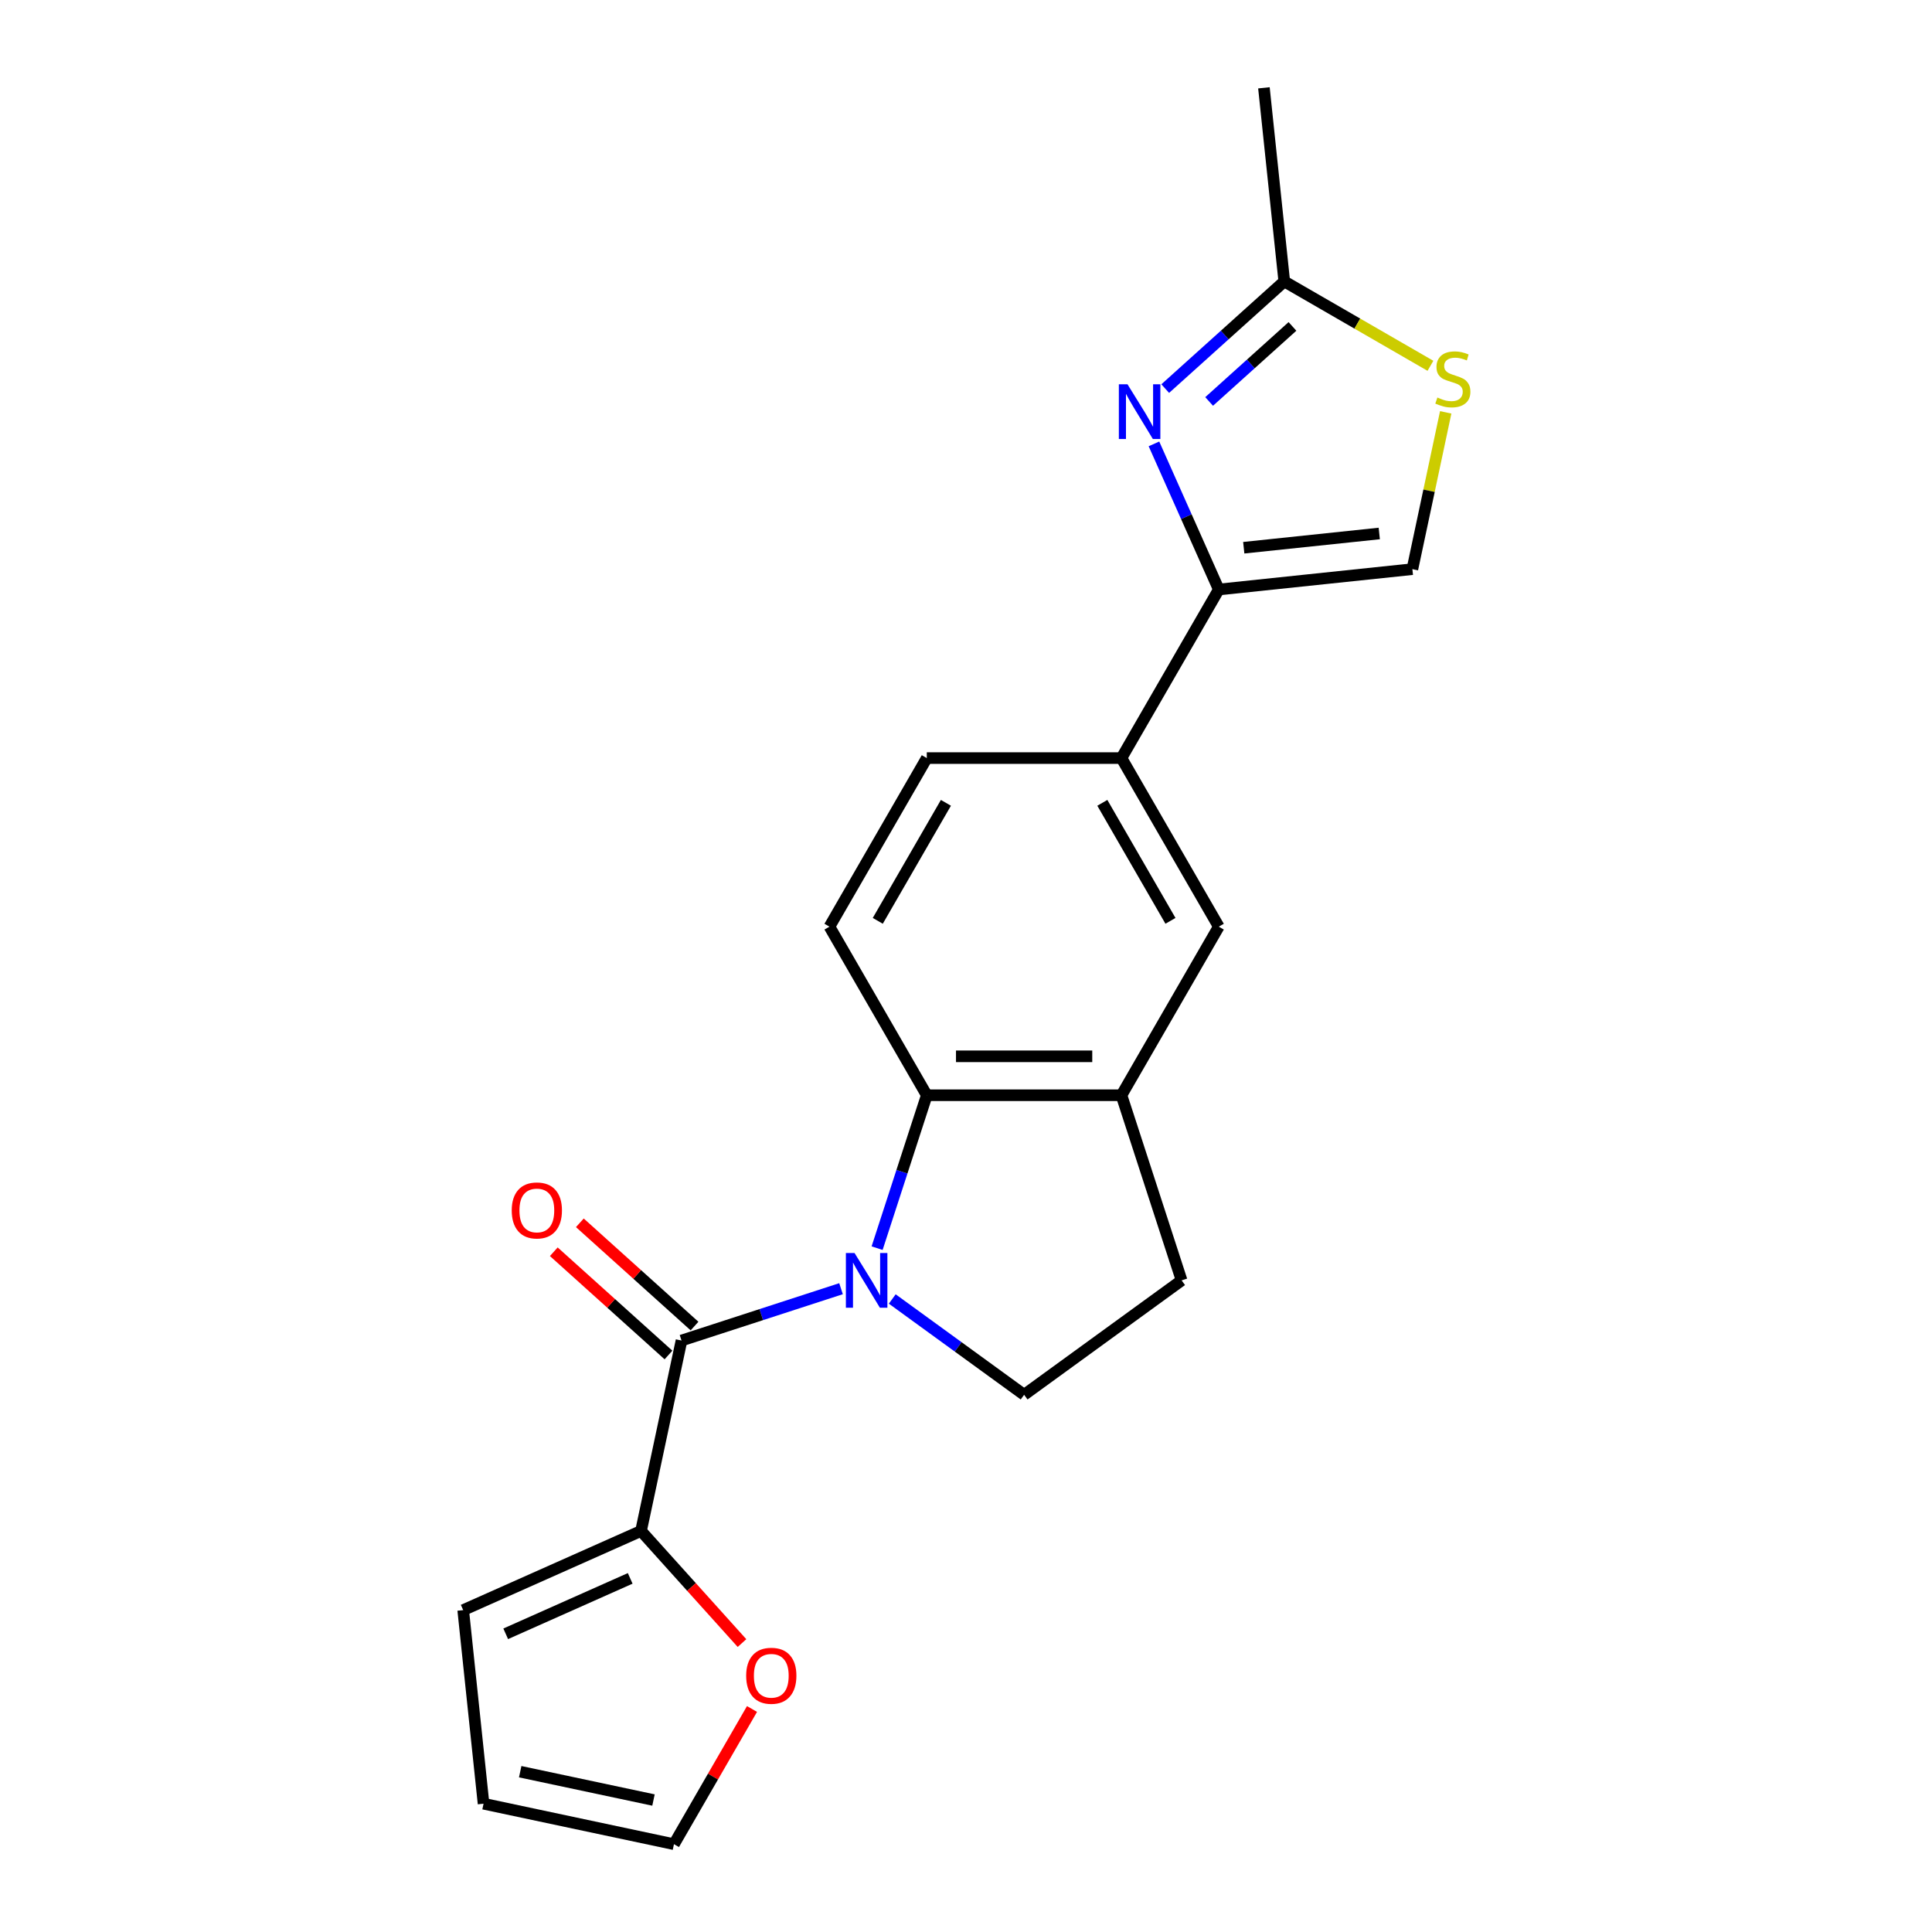 <?xml version='1.0' encoding='iso-8859-1'?>
<svg version='1.1' baseProfile='full'
              xmlns='http://www.w3.org/2000/svg'
                      xmlns:rdkit='http://www.rdkit.org/xml'
                      xmlns:xlink='http://www.w3.org/1999/xlink'
                  xml:space='preserve'
width='1000px' height='1000px' viewBox='0 0 1000 1000'>
<!-- END OF HEADER -->
<rect style='opacity:1.0;fill:#FFFFFF;stroke:none' width='1000' height='1000' x='0' y='0'> </rect>
<path class='bond-0' d='M 435.312,667.029 L 394.029,680.443' style='fill:none;fill-rule:evenodd;stroke:#0000FF;stroke-width:6px;stroke-linecap:butt;stroke-linejoin:miter;stroke-opacity:1' />
<path class='bond-0' d='M 394.029,680.443 L 352.746,693.857' style='fill:none;fill-rule:evenodd;stroke:#000000;stroke-width:6px;stroke-linecap:butt;stroke-linejoin:miter;stroke-opacity:1' />
<path class='bond-2' d='M 453.99,646.042 L 466.848,606.469' style='fill:none;fill-rule:evenodd;stroke:#0000FF;stroke-width:6px;stroke-linecap:butt;stroke-linejoin:miter;stroke-opacity:1' />
<path class='bond-2' d='M 466.848,606.469 L 479.706,566.896' style='fill:none;fill-rule:evenodd;stroke:#000000;stroke-width:6px;stroke-linecap:butt;stroke-linejoin:miter;stroke-opacity:1' />
<path class='bond-9' d='M 461.83,672.354 L 495.957,697.149' style='fill:none;fill-rule:evenodd;stroke:#0000FF;stroke-width:6px;stroke-linecap:butt;stroke-linejoin:miter;stroke-opacity:1' />
<path class='bond-9' d='M 495.957,697.149 L 530.084,721.944' style='fill:none;fill-rule:evenodd;stroke:#000000;stroke-width:6px;stroke-linecap:butt;stroke-linejoin:miter;stroke-opacity:1' />
<path class='bond-4' d='M 352.746,693.857 L 331.797,792.411' style='fill:none;fill-rule:evenodd;stroke:#000000;stroke-width:6px;stroke-linecap:butt;stroke-linejoin:miter;stroke-opacity:1' />
<path class='bond-14' d='M 359.488,686.369 L 329.809,659.646' style='fill:none;fill-rule:evenodd;stroke:#000000;stroke-width:6px;stroke-linecap:butt;stroke-linejoin:miter;stroke-opacity:1' />
<path class='bond-14' d='M 329.809,659.646 L 300.13,632.923' style='fill:none;fill-rule:evenodd;stroke:#FF0000;stroke-width:6px;stroke-linecap:butt;stroke-linejoin:miter;stroke-opacity:1' />
<path class='bond-14' d='M 346.004,701.344 L 316.325,674.621' style='fill:none;fill-rule:evenodd;stroke:#000000;stroke-width:6px;stroke-linecap:butt;stroke-linejoin:miter;stroke-opacity:1' />
<path class='bond-14' d='M 316.325,674.621 L 286.646,647.899' style='fill:none;fill-rule:evenodd;stroke:#FF0000;stroke-width:6px;stroke-linecap:butt;stroke-linejoin:miter;stroke-opacity:1' />
<path class='bond-1' d='M 597.285,229.757 L 614.063,267.44' style='fill:none;fill-rule:evenodd;stroke:#0000FF;stroke-width:6px;stroke-linecap:butt;stroke-linejoin:miter;stroke-opacity:1' />
<path class='bond-1' d='M 614.063,267.44 L 630.841,305.124' style='fill:none;fill-rule:evenodd;stroke:#000000;stroke-width:6px;stroke-linecap:butt;stroke-linejoin:miter;stroke-opacity:1' />
<path class='bond-6' d='M 603.118,201.14 L 633.927,173.399' style='fill:none;fill-rule:evenodd;stroke:#0000FF;stroke-width:6px;stroke-linecap:butt;stroke-linejoin:miter;stroke-opacity:1' />
<path class='bond-6' d='M 633.927,173.399 L 664.736,145.659' style='fill:none;fill-rule:evenodd;stroke:#000000;stroke-width:6px;stroke-linecap:butt;stroke-linejoin:miter;stroke-opacity:1' />
<path class='bond-6' d='M 625.845,207.793 L 647.411,188.375' style='fill:none;fill-rule:evenodd;stroke:#0000FF;stroke-width:6px;stroke-linecap:butt;stroke-linejoin:miter;stroke-opacity:1' />
<path class='bond-6' d='M 647.411,188.375 L 668.977,168.956' style='fill:none;fill-rule:evenodd;stroke:#000000;stroke-width:6px;stroke-linecap:butt;stroke-linejoin:miter;stroke-opacity:1' />
<path class='bond-5' d='M 479.706,566.896 L 580.463,566.896' style='fill:none;fill-rule:evenodd;stroke:#000000;stroke-width:6px;stroke-linecap:butt;stroke-linejoin:miter;stroke-opacity:1' />
<path class='bond-5' d='M 494.82,546.745 L 565.349,546.745' style='fill:none;fill-rule:evenodd;stroke:#000000;stroke-width:6px;stroke-linecap:butt;stroke-linejoin:miter;stroke-opacity:1' />
<path class='bond-12' d='M 479.706,566.896 L 429.328,479.639' style='fill:none;fill-rule:evenodd;stroke:#000000;stroke-width:6px;stroke-linecap:butt;stroke-linejoin:miter;stroke-opacity:1' />
<path class='bond-3' d='M 630.841,305.124 L 580.463,392.381' style='fill:none;fill-rule:evenodd;stroke:#000000;stroke-width:6px;stroke-linecap:butt;stroke-linejoin:miter;stroke-opacity:1' />
<path class='bond-8' d='M 630.841,305.124 L 731.045,294.592' style='fill:none;fill-rule:evenodd;stroke:#000000;stroke-width:6px;stroke-linecap:butt;stroke-linejoin:miter;stroke-opacity:1' />
<path class='bond-8' d='M 643.765,283.503 L 713.908,276.131' style='fill:none;fill-rule:evenodd;stroke:#000000;stroke-width:6px;stroke-linecap:butt;stroke-linejoin:miter;stroke-opacity:1' />
<path class='bond-13' d='M 331.797,792.411 L 357.926,821.43' style='fill:none;fill-rule:evenodd;stroke:#000000;stroke-width:6px;stroke-linecap:butt;stroke-linejoin:miter;stroke-opacity:1' />
<path class='bond-13' d='M 357.926,821.43 L 384.055,850.449' style='fill:none;fill-rule:evenodd;stroke:#FF0000;stroke-width:6px;stroke-linecap:butt;stroke-linejoin:miter;stroke-opacity:1' />
<path class='bond-16' d='M 331.797,792.411 L 239.752,833.393' style='fill:none;fill-rule:evenodd;stroke:#000000;stroke-width:6px;stroke-linecap:butt;stroke-linejoin:miter;stroke-opacity:1' />
<path class='bond-16' d='M 326.187,816.968 L 261.755,845.655' style='fill:none;fill-rule:evenodd;stroke:#000000;stroke-width:6px;stroke-linecap:butt;stroke-linejoin:miter;stroke-opacity:1' />
<path class='bond-11' d='M 580.463,566.896 L 630.841,479.639' style='fill:none;fill-rule:evenodd;stroke:#000000;stroke-width:6px;stroke-linecap:butt;stroke-linejoin:miter;stroke-opacity:1' />
<path class='bond-21' d='M 580.463,566.896 L 611.598,662.721' style='fill:none;fill-rule:evenodd;stroke:#000000;stroke-width:6px;stroke-linecap:butt;stroke-linejoin:miter;stroke-opacity:1' />
<path class='bond-20' d='M 664.736,145.659 L 654.204,45.455' style='fill:none;fill-rule:evenodd;stroke:#000000;stroke-width:6px;stroke-linecap:butt;stroke-linejoin:miter;stroke-opacity:1' />
<path class='bond-24' d='M 664.736,145.659 L 702.565,167.5' style='fill:none;fill-rule:evenodd;stroke:#000000;stroke-width:6px;stroke-linecap:butt;stroke-linejoin:miter;stroke-opacity:1' />
<path class='bond-24' d='M 702.565,167.5 L 740.395,189.34' style='fill:none;fill-rule:evenodd;stroke:#CCCC00;stroke-width:6px;stroke-linecap:butt;stroke-linejoin:miter;stroke-opacity:1' />
<path class='bond-7' d='M 748.295,213.436 L 739.67,254.014' style='fill:none;fill-rule:evenodd;stroke:#CCCC00;stroke-width:6px;stroke-linecap:butt;stroke-linejoin:miter;stroke-opacity:1' />
<path class='bond-7' d='M 739.67,254.014 L 731.045,294.592' style='fill:none;fill-rule:evenodd;stroke:#000000;stroke-width:6px;stroke-linecap:butt;stroke-linejoin:miter;stroke-opacity:1' />
<path class='bond-15' d='M 530.084,721.944 L 611.598,662.721' style='fill:none;fill-rule:evenodd;stroke:#000000;stroke-width:6px;stroke-linecap:butt;stroke-linejoin:miter;stroke-opacity:1' />
<path class='bond-10' d='M 580.463,392.381 L 479.706,392.381' style='fill:none;fill-rule:evenodd;stroke:#000000;stroke-width:6px;stroke-linecap:butt;stroke-linejoin:miter;stroke-opacity:1' />
<path class='bond-22' d='M 580.463,392.381 L 630.841,479.639' style='fill:none;fill-rule:evenodd;stroke:#000000;stroke-width:6px;stroke-linecap:butt;stroke-linejoin:miter;stroke-opacity:1' />
<path class='bond-22' d='M 570.568,415.545 L 605.833,476.626' style='fill:none;fill-rule:evenodd;stroke:#000000;stroke-width:6px;stroke-linecap:butt;stroke-linejoin:miter;stroke-opacity:1' />
<path class='bond-17' d='M 429.328,479.639 L 479.706,392.381' style='fill:none;fill-rule:evenodd;stroke:#000000;stroke-width:6px;stroke-linecap:butt;stroke-linejoin:miter;stroke-opacity:1' />
<path class='bond-17' d='M 454.336,476.626 L 489.601,415.545' style='fill:none;fill-rule:evenodd;stroke:#000000;stroke-width:6px;stroke-linecap:butt;stroke-linejoin:miter;stroke-opacity:1' />
<path class='bond-18' d='M 389.241,884.567 L 369.039,919.556' style='fill:none;fill-rule:evenodd;stroke:#FF0000;stroke-width:6px;stroke-linecap:butt;stroke-linejoin:miter;stroke-opacity:1' />
<path class='bond-18' d='M 369.039,919.556 L 348.838,954.545' style='fill:none;fill-rule:evenodd;stroke:#000000;stroke-width:6px;stroke-linecap:butt;stroke-linejoin:miter;stroke-opacity:1' />
<path class='bond-19' d='M 239.752,833.393 L 250.284,933.597' style='fill:none;fill-rule:evenodd;stroke:#000000;stroke-width:6px;stroke-linecap:butt;stroke-linejoin:miter;stroke-opacity:1' />
<path class='bond-23' d='M 348.838,954.545 L 250.284,933.597' style='fill:none;fill-rule:evenodd;stroke:#000000;stroke-width:6px;stroke-linecap:butt;stroke-linejoin:miter;stroke-opacity:1' />
<path class='bond-23' d='M 338.245,931.692 L 269.257,917.028' style='fill:none;fill-rule:evenodd;stroke:#000000;stroke-width:6px;stroke-linecap:butt;stroke-linejoin:miter;stroke-opacity:1' />
<path  class='atom-0' d='M 442.311 648.561
L 451.591 663.561
Q 452.511 665.041, 453.991 667.721
Q 455.471 670.401, 455.551 670.561
L 455.551 648.561
L 459.311 648.561
L 459.311 676.881
L 455.431 676.881
L 445.471 660.481
Q 444.311 658.561, 443.071 656.361
Q 441.871 654.161, 441.511 653.481
L 441.511 676.881
L 437.831 676.881
L 437.831 648.561
L 442.311 648.561
' fill='#0000FF'/>
<path  class='atom-2' d='M 583.599 198.918
L 592.879 213.918
Q 593.799 215.398, 595.279 218.078
Q 596.759 220.758, 596.839 220.918
L 596.839 198.918
L 600.599 198.918
L 600.599 227.238
L 596.719 227.238
L 586.759 210.838
Q 585.599 208.918, 584.359 206.718
Q 583.159 204.518, 582.799 203.838
L 582.799 227.238
L 579.119 227.238
L 579.119 198.918
L 583.599 198.918
' fill='#0000FF'/>
<path  class='atom-8' d='M 743.994 205.757
Q 744.314 205.877, 745.634 206.437
Q 746.954 206.997, 748.394 207.357
Q 749.874 207.677, 751.314 207.677
Q 753.994 207.677, 755.554 206.397
Q 757.114 205.077, 757.114 202.797
Q 757.114 201.237, 756.314 200.277
Q 755.554 199.317, 754.354 198.797
Q 753.154 198.277, 751.154 197.677
Q 748.634 196.917, 747.114 196.197
Q 745.634 195.477, 744.554 193.957
Q 743.514 192.437, 743.514 189.877
Q 743.514 186.317, 745.914 184.117
Q 748.354 181.917, 753.154 181.917
Q 756.434 181.917, 760.154 183.477
L 759.234 186.557
Q 755.834 185.157, 753.274 185.157
Q 750.514 185.157, 748.994 186.317
Q 747.474 187.437, 747.514 189.397
Q 747.514 190.917, 748.274 191.837
Q 749.074 192.757, 750.194 193.277
Q 751.354 193.797, 753.274 194.397
Q 755.834 195.197, 757.354 195.997
Q 758.874 196.797, 759.954 198.437
Q 761.074 200.037, 761.074 202.797
Q 761.074 206.717, 758.434 208.837
Q 755.834 210.917, 751.474 210.917
Q 748.954 210.917, 747.034 210.357
Q 745.154 209.837, 742.914 208.917
L 743.994 205.757
' fill='#CCCC00'/>
<path  class='atom-14' d='M 386.217 867.368
Q 386.217 860.568, 389.577 856.768
Q 392.937 852.968, 399.217 852.968
Q 405.497 852.968, 408.857 856.768
Q 412.217 860.568, 412.217 867.368
Q 412.217 874.248, 408.817 878.168
Q 405.417 882.048, 399.217 882.048
Q 392.977 882.048, 389.577 878.168
Q 386.217 874.288, 386.217 867.368
M 399.217 878.848
Q 403.537 878.848, 405.857 875.968
Q 408.217 873.048, 408.217 867.368
Q 408.217 861.808, 405.857 859.008
Q 403.537 856.168, 399.217 856.168
Q 394.897 856.168, 392.537 858.968
Q 390.217 861.768, 390.217 867.368
Q 390.217 873.088, 392.537 875.968
Q 394.897 878.848, 399.217 878.848
' fill='#FF0000'/>
<path  class='atom-15' d='M 264.869 626.518
Q 264.869 619.718, 268.229 615.918
Q 271.589 612.118, 277.869 612.118
Q 284.149 612.118, 287.509 615.918
Q 290.869 619.718, 290.869 626.518
Q 290.869 633.398, 287.469 637.318
Q 284.069 641.198, 277.869 641.198
Q 271.629 641.198, 268.229 637.318
Q 264.869 633.438, 264.869 626.518
M 277.869 637.998
Q 282.189 637.998, 284.509 635.118
Q 286.869 632.198, 286.869 626.518
Q 286.869 620.958, 284.509 618.158
Q 282.189 615.318, 277.869 615.318
Q 273.549 615.318, 271.189 618.118
Q 268.869 620.918, 268.869 626.518
Q 268.869 632.238, 271.189 635.118
Q 273.549 637.998, 277.869 637.998
' fill='#FF0000'/>
</svg>
